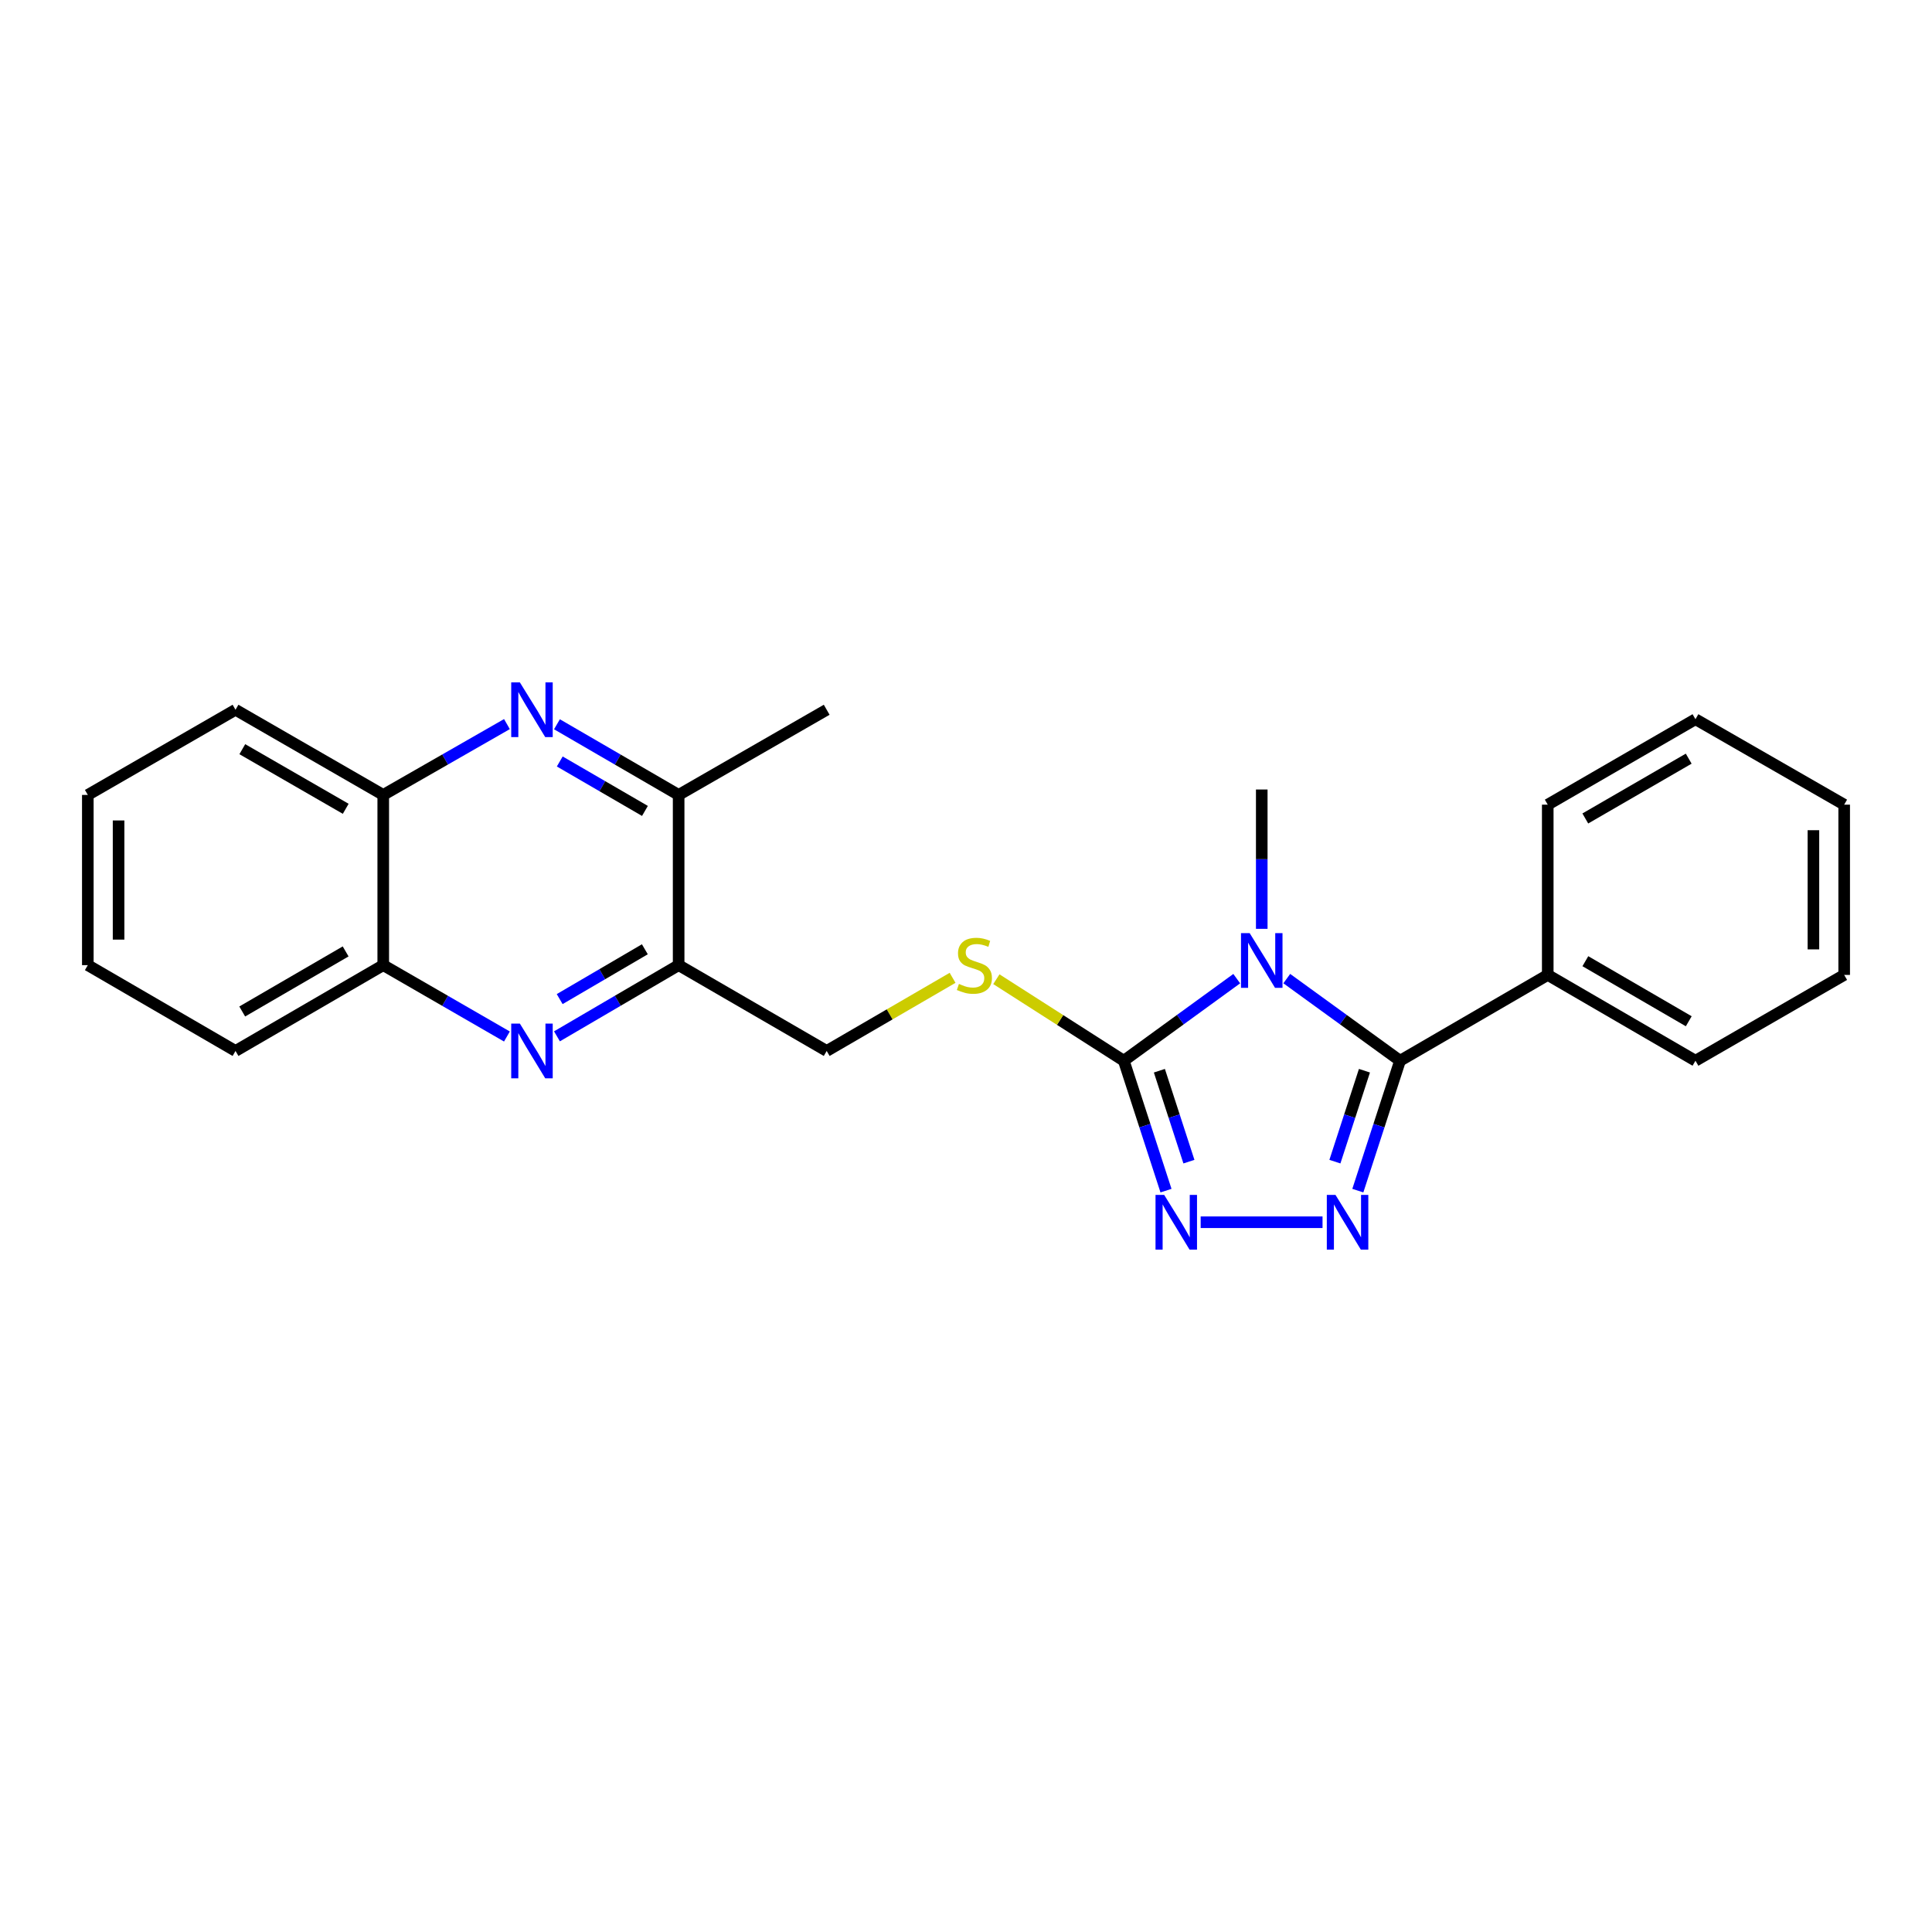 <?xml version='1.0' encoding='iso-8859-1'?>
<svg version='1.1' baseProfile='full'
              xmlns='http://www.w3.org/2000/svg'
                      xmlns:rdkit='http://www.rdkit.org/xml'
                      xmlns:xlink='http://www.w3.org/1999/xlink'
                  xml:space='preserve'
width='1000px' height='1000px' viewBox='0 0 1000 1000'>
<!-- END OF HEADER -->
<rect style='opacity:1.0;fill:#FFFFFF;stroke:none' width='1000' height='1000' x='0' y='0'> </rect>
<path class='bond-0' d='M 666.031,506.524 L 695.343,527.779' style='fill:none;fill-rule:evenodd;stroke:#0000FF;stroke-width:6px;stroke-linecap:butt;stroke-linejoin:miter;stroke-opacity:1' />
<path class='bond-0' d='M 695.343,527.779 L 724.654,549.034' style='fill:none;fill-rule:evenodd;stroke:#000000;stroke-width:6px;stroke-linecap:butt;stroke-linejoin:miter;stroke-opacity:1' />
<path class='bond-2' d='M 640.134,506.544 L 610.905,527.789' style='fill:none;fill-rule:evenodd;stroke:#0000FF;stroke-width:6px;stroke-linecap:butt;stroke-linejoin:miter;stroke-opacity:1' />
<path class='bond-2' d='M 610.905,527.789 L 581.676,549.034' style='fill:none;fill-rule:evenodd;stroke:#000000;stroke-width:6px;stroke-linecap:butt;stroke-linejoin:miter;stroke-opacity:1' />
<path class='bond-13' d='M 653.081,480.762 L 653.081,444.704' style='fill:none;fill-rule:evenodd;stroke:#0000FF;stroke-width:6px;stroke-linecap:butt;stroke-linejoin:miter;stroke-opacity:1' />
<path class='bond-13' d='M 653.081,444.704 L 653.081,408.647' style='fill:none;fill-rule:evenodd;stroke:#000000;stroke-width:6px;stroke-linecap:butt;stroke-linejoin:miter;stroke-opacity:1' />
<path class='bond-1' d='M 724.654,549.034 L 713.733,582.653' style='fill:none;fill-rule:evenodd;stroke:#000000;stroke-width:6px;stroke-linecap:butt;stroke-linejoin:miter;stroke-opacity:1' />
<path class='bond-1' d='M 713.733,582.653 L 702.811,616.271' style='fill:none;fill-rule:evenodd;stroke:#0000FF;stroke-width:6px;stroke-linecap:butt;stroke-linejoin:miter;stroke-opacity:1' />
<path class='bond-1' d='M 706.234,554.2 L 698.589,577.733' style='fill:none;fill-rule:evenodd;stroke:#000000;stroke-width:6px;stroke-linecap:butt;stroke-linejoin:miter;stroke-opacity:1' />
<path class='bond-1' d='M 698.589,577.733 L 690.944,601.266' style='fill:none;fill-rule:evenodd;stroke:#0000FF;stroke-width:6px;stroke-linecap:butt;stroke-linejoin:miter;stroke-opacity:1' />
<path class='bond-11' d='M 724.654,549.034 L 801.111,504.618' style='fill:none;fill-rule:evenodd;stroke:#000000;stroke-width:6px;stroke-linecap:butt;stroke-linejoin:miter;stroke-opacity:1' />
<path class='bond-24' d='M 684.54,632.629 L 621.466,632.629' style='fill:none;fill-rule:evenodd;stroke:#0000FF;stroke-width:6px;stroke-linecap:butt;stroke-linejoin:miter;stroke-opacity:1' />
<path class='bond-3' d='M 581.676,549.034 L 592.597,582.653' style='fill:none;fill-rule:evenodd;stroke:#000000;stroke-width:6px;stroke-linecap:butt;stroke-linejoin:miter;stroke-opacity:1' />
<path class='bond-3' d='M 592.597,582.653 L 603.519,616.271' style='fill:none;fill-rule:evenodd;stroke:#0000FF;stroke-width:6px;stroke-linecap:butt;stroke-linejoin:miter;stroke-opacity:1' />
<path class='bond-3' d='M 600.096,554.2 L 607.741,577.733' style='fill:none;fill-rule:evenodd;stroke:#000000;stroke-width:6px;stroke-linecap:butt;stroke-linejoin:miter;stroke-opacity:1' />
<path class='bond-3' d='M 607.741,577.733 L 615.386,601.266' style='fill:none;fill-rule:evenodd;stroke:#0000FF;stroke-width:6px;stroke-linecap:butt;stroke-linejoin:miter;stroke-opacity:1' />
<path class='bond-8' d='M 581.676,549.034 L 548.697,527.934' style='fill:none;fill-rule:evenodd;stroke:#000000;stroke-width:6px;stroke-linecap:butt;stroke-linejoin:miter;stroke-opacity:1' />
<path class='bond-8' d='M 548.697,527.934 L 515.719,506.835' style='fill:none;fill-rule:evenodd;stroke:#CCCC00;stroke-width:6px;stroke-linecap:butt;stroke-linejoin:miter;stroke-opacity:1' />
<path class='bond-4' d='M 288.285,536.404 L 319.774,517.981' style='fill:none;fill-rule:evenodd;stroke:#0000FF;stroke-width:6px;stroke-linecap:butt;stroke-linejoin:miter;stroke-opacity:1' />
<path class='bond-4' d='M 319.774,517.981 L 351.263,499.558' style='fill:none;fill-rule:evenodd;stroke:#000000;stroke-width:6px;stroke-linecap:butt;stroke-linejoin:miter;stroke-opacity:1' />
<path class='bond-4' d='M 289.69,517.133 L 311.733,504.237' style='fill:none;fill-rule:evenodd;stroke:#0000FF;stroke-width:6px;stroke-linecap:butt;stroke-linejoin:miter;stroke-opacity:1' />
<path class='bond-4' d='M 311.733,504.237 L 333.775,491.341' style='fill:none;fill-rule:evenodd;stroke:#000000;stroke-width:6px;stroke-linecap:butt;stroke-linejoin:miter;stroke-opacity:1' />
<path class='bond-9' d='M 262.384,536.495 L 230.376,518.026' style='fill:none;fill-rule:evenodd;stroke:#0000FF;stroke-width:6px;stroke-linecap:butt;stroke-linejoin:miter;stroke-opacity:1' />
<path class='bond-9' d='M 230.376,518.026 L 198.367,499.558' style='fill:none;fill-rule:evenodd;stroke:#000000;stroke-width:6px;stroke-linecap:butt;stroke-linejoin:miter;stroke-opacity:1' />
<path class='bond-5' d='M 288.28,374.881 L 319.771,393.166' style='fill:none;fill-rule:evenodd;stroke:#0000FF;stroke-width:6px;stroke-linecap:butt;stroke-linejoin:miter;stroke-opacity:1' />
<path class='bond-5' d='M 319.771,393.166 L 351.263,411.451' style='fill:none;fill-rule:evenodd;stroke:#000000;stroke-width:6px;stroke-linecap:butt;stroke-linejoin:miter;stroke-opacity:1' />
<path class='bond-5' d='M 289.732,394.137 L 311.776,406.936' style='fill:none;fill-rule:evenodd;stroke:#0000FF;stroke-width:6px;stroke-linecap:butt;stroke-linejoin:miter;stroke-opacity:1' />
<path class='bond-5' d='M 311.776,406.936 L 333.82,419.736' style='fill:none;fill-rule:evenodd;stroke:#000000;stroke-width:6px;stroke-linecap:butt;stroke-linejoin:miter;stroke-opacity:1' />
<path class='bond-10' d='M 262.388,374.791 L 230.378,393.121' style='fill:none;fill-rule:evenodd;stroke:#0000FF;stroke-width:6px;stroke-linecap:butt;stroke-linejoin:miter;stroke-opacity:1' />
<path class='bond-10' d='M 230.378,393.121 L 198.367,411.451' style='fill:none;fill-rule:evenodd;stroke:#000000;stroke-width:6px;stroke-linecap:butt;stroke-linejoin:miter;stroke-opacity:1' />
<path class='bond-6' d='M 351.263,499.558 L 427.896,543.974' style='fill:none;fill-rule:evenodd;stroke:#000000;stroke-width:6px;stroke-linecap:butt;stroke-linejoin:miter;stroke-opacity:1' />
<path class='bond-7' d='M 351.263,499.558 L 351.263,411.451' style='fill:none;fill-rule:evenodd;stroke:#000000;stroke-width:6px;stroke-linecap:butt;stroke-linejoin:miter;stroke-opacity:1' />
<path class='bond-14' d='M 351.263,411.451 L 427.896,367.371' style='fill:none;fill-rule:evenodd;stroke:#000000;stroke-width:6px;stroke-linecap:butt;stroke-linejoin:miter;stroke-opacity:1' />
<path class='bond-12' d='M 493.053,506.117 L 460.474,525.046' style='fill:none;fill-rule:evenodd;stroke:#CCCC00;stroke-width:6px;stroke-linecap:butt;stroke-linejoin:miter;stroke-opacity:1' />
<path class='bond-12' d='M 460.474,525.046 L 427.896,543.974' style='fill:none;fill-rule:evenodd;stroke:#000000;stroke-width:6px;stroke-linecap:butt;stroke-linejoin:miter;stroke-opacity:1' />
<path class='bond-15' d='M 198.367,499.558 L 121.902,543.974' style='fill:none;fill-rule:evenodd;stroke:#000000;stroke-width:6px;stroke-linecap:butt;stroke-linejoin:miter;stroke-opacity:1' />
<path class='bond-15' d='M 178.9,492.451 L 125.374,523.543' style='fill:none;fill-rule:evenodd;stroke:#000000;stroke-width:6px;stroke-linecap:butt;stroke-linejoin:miter;stroke-opacity:1' />
<path class='bond-26' d='M 198.367,499.558 L 198.367,411.451' style='fill:none;fill-rule:evenodd;stroke:#000000;stroke-width:6px;stroke-linecap:butt;stroke-linejoin:miter;stroke-opacity:1' />
<path class='bond-16' d='M 198.367,411.451 L 121.902,367.371' style='fill:none;fill-rule:evenodd;stroke:#000000;stroke-width:6px;stroke-linecap:butt;stroke-linejoin:miter;stroke-opacity:1' />
<path class='bond-16' d='M 178.945,418.634 L 125.42,387.778' style='fill:none;fill-rule:evenodd;stroke:#000000;stroke-width:6px;stroke-linecap:butt;stroke-linejoin:miter;stroke-opacity:1' />
<path class='bond-17' d='M 801.111,504.618 L 877.567,549.034' style='fill:none;fill-rule:evenodd;stroke:#000000;stroke-width:6px;stroke-linecap:butt;stroke-linejoin:miter;stroke-opacity:1' />
<path class='bond-17' d='M 820.578,497.512 L 874.097,528.603' style='fill:none;fill-rule:evenodd;stroke:#000000;stroke-width:6px;stroke-linecap:butt;stroke-linejoin:miter;stroke-opacity:1' />
<path class='bond-18' d='M 801.111,504.618 L 801.111,416.493' style='fill:none;fill-rule:evenodd;stroke:#000000;stroke-width:6px;stroke-linecap:butt;stroke-linejoin:miter;stroke-opacity:1' />
<path class='bond-19' d='M 121.902,543.974 L 45.455,499.558' style='fill:none;fill-rule:evenodd;stroke:#000000;stroke-width:6px;stroke-linecap:butt;stroke-linejoin:miter;stroke-opacity:1' />
<path class='bond-20' d='M 121.902,367.371 L 45.455,411.451' style='fill:none;fill-rule:evenodd;stroke:#000000;stroke-width:6px;stroke-linecap:butt;stroke-linejoin:miter;stroke-opacity:1' />
<path class='bond-22' d='M 877.567,549.034 L 954.545,504.618' style='fill:none;fill-rule:evenodd;stroke:#000000;stroke-width:6px;stroke-linecap:butt;stroke-linejoin:miter;stroke-opacity:1' />
<path class='bond-21' d='M 801.111,416.493 L 877.567,372.263' style='fill:none;fill-rule:evenodd;stroke:#000000;stroke-width:6px;stroke-linecap:butt;stroke-linejoin:miter;stroke-opacity:1' />
<path class='bond-21' d='M 820.553,423.641 L 874.072,392.68' style='fill:none;fill-rule:evenodd;stroke:#000000;stroke-width:6px;stroke-linecap:butt;stroke-linejoin:miter;stroke-opacity:1' />
<path class='bond-27' d='M 45.455,499.558 L 45.455,411.451' style='fill:none;fill-rule:evenodd;stroke:#000000;stroke-width:6px;stroke-linecap:butt;stroke-linejoin:miter;stroke-opacity:1' />
<path class='bond-27' d='M 61.377,486.342 L 61.377,424.667' style='fill:none;fill-rule:evenodd;stroke:#000000;stroke-width:6px;stroke-linecap:butt;stroke-linejoin:miter;stroke-opacity:1' />
<path class='bond-23' d='M 877.567,372.263 L 954.545,416.493' style='fill:none;fill-rule:evenodd;stroke:#000000;stroke-width:6px;stroke-linecap:butt;stroke-linejoin:miter;stroke-opacity:1' />
<path class='bond-25' d='M 954.545,504.618 L 954.545,416.493' style='fill:none;fill-rule:evenodd;stroke:#000000;stroke-width:6px;stroke-linecap:butt;stroke-linejoin:miter;stroke-opacity:1' />
<path class='bond-25' d='M 938.623,491.399 L 938.623,429.712' style='fill:none;fill-rule:evenodd;stroke:#000000;stroke-width:6px;stroke-linecap:butt;stroke-linejoin:miter;stroke-opacity:1' />
<path  class='atom-0' d='M 646.821 482.974
L 656.101 497.974
Q 657.021 499.454, 658.501 502.134
Q 659.981 504.814, 660.061 504.974
L 660.061 482.974
L 663.821 482.974
L 663.821 511.294
L 659.941 511.294
L 649.981 494.894
Q 648.821 492.974, 647.581 490.774
Q 646.381 488.574, 646.021 487.894
L 646.021 511.294
L 642.341 511.294
L 642.341 482.974
L 646.821 482.974
' fill='#0000FF'/>
<path  class='atom-2' d='M 691.237 618.469
L 700.517 633.469
Q 701.437 634.949, 702.917 637.629
Q 704.397 640.309, 704.477 640.469
L 704.477 618.469
L 708.237 618.469
L 708.237 646.789
L 704.357 646.789
L 694.397 630.389
Q 693.237 628.469, 691.997 626.269
Q 690.797 624.069, 690.437 623.389
L 690.437 646.789
L 686.757 646.789
L 686.757 618.469
L 691.237 618.469
' fill='#0000FF'/>
<path  class='atom-4' d='M 602.573 618.469
L 611.853 633.469
Q 612.773 634.949, 614.253 637.629
Q 615.733 640.309, 615.813 640.469
L 615.813 618.469
L 619.573 618.469
L 619.573 646.789
L 615.693 646.789
L 605.733 630.389
Q 604.573 628.469, 603.333 626.269
Q 602.133 624.069, 601.773 623.389
L 601.773 646.789
L 598.093 646.789
L 598.093 618.469
L 602.573 618.469
' fill='#0000FF'/>
<path  class='atom-5' d='M 269.086 529.814
L 278.366 544.814
Q 279.286 546.294, 280.766 548.974
Q 282.246 551.654, 282.326 551.814
L 282.326 529.814
L 286.086 529.814
L 286.086 558.134
L 282.206 558.134
L 272.246 541.734
Q 271.086 539.814, 269.846 537.614
Q 268.646 535.414, 268.286 534.734
L 268.286 558.134
L 264.606 558.134
L 264.606 529.814
L 269.086 529.814
' fill='#0000FF'/>
<path  class='atom-6' d='M 269.086 353.211
L 278.366 368.211
Q 279.286 369.691, 280.766 372.371
Q 282.246 375.051, 282.326 375.211
L 282.326 353.211
L 286.086 353.211
L 286.086 381.531
L 282.206 381.531
L 272.246 365.131
Q 271.086 363.211, 269.846 361.011
Q 268.646 358.811, 268.286 358.131
L 268.286 381.531
L 264.606 381.531
L 264.606 353.211
L 269.086 353.211
' fill='#0000FF'/>
<path  class='atom-9' d='M 496.343 509.278
Q 496.663 509.398, 497.983 509.958
Q 499.303 510.518, 500.743 510.878
Q 502.223 511.198, 503.663 511.198
Q 506.343 511.198, 507.903 509.918
Q 509.463 508.598, 509.463 506.318
Q 509.463 504.758, 508.663 503.798
Q 507.903 502.838, 506.703 502.318
Q 505.503 501.798, 503.503 501.198
Q 500.983 500.438, 499.463 499.718
Q 497.983 498.998, 496.903 497.478
Q 495.863 495.958, 495.863 493.398
Q 495.863 489.838, 498.263 487.638
Q 500.703 485.438, 505.503 485.438
Q 508.783 485.438, 512.503 486.998
L 511.583 490.078
Q 508.183 488.678, 505.623 488.678
Q 502.863 488.678, 501.343 489.838
Q 499.823 490.958, 499.863 492.918
Q 499.863 494.438, 500.623 495.358
Q 501.423 496.278, 502.543 496.798
Q 503.703 497.318, 505.623 497.918
Q 508.183 498.718, 509.703 499.518
Q 511.223 500.318, 512.303 501.958
Q 513.423 503.558, 513.423 506.318
Q 513.423 510.238, 510.783 512.358
Q 508.183 514.438, 503.823 514.438
Q 501.303 514.438, 499.383 513.878
Q 497.503 513.358, 495.263 512.438
L 496.343 509.278
' fill='#CCCC00'/>
</svg>
